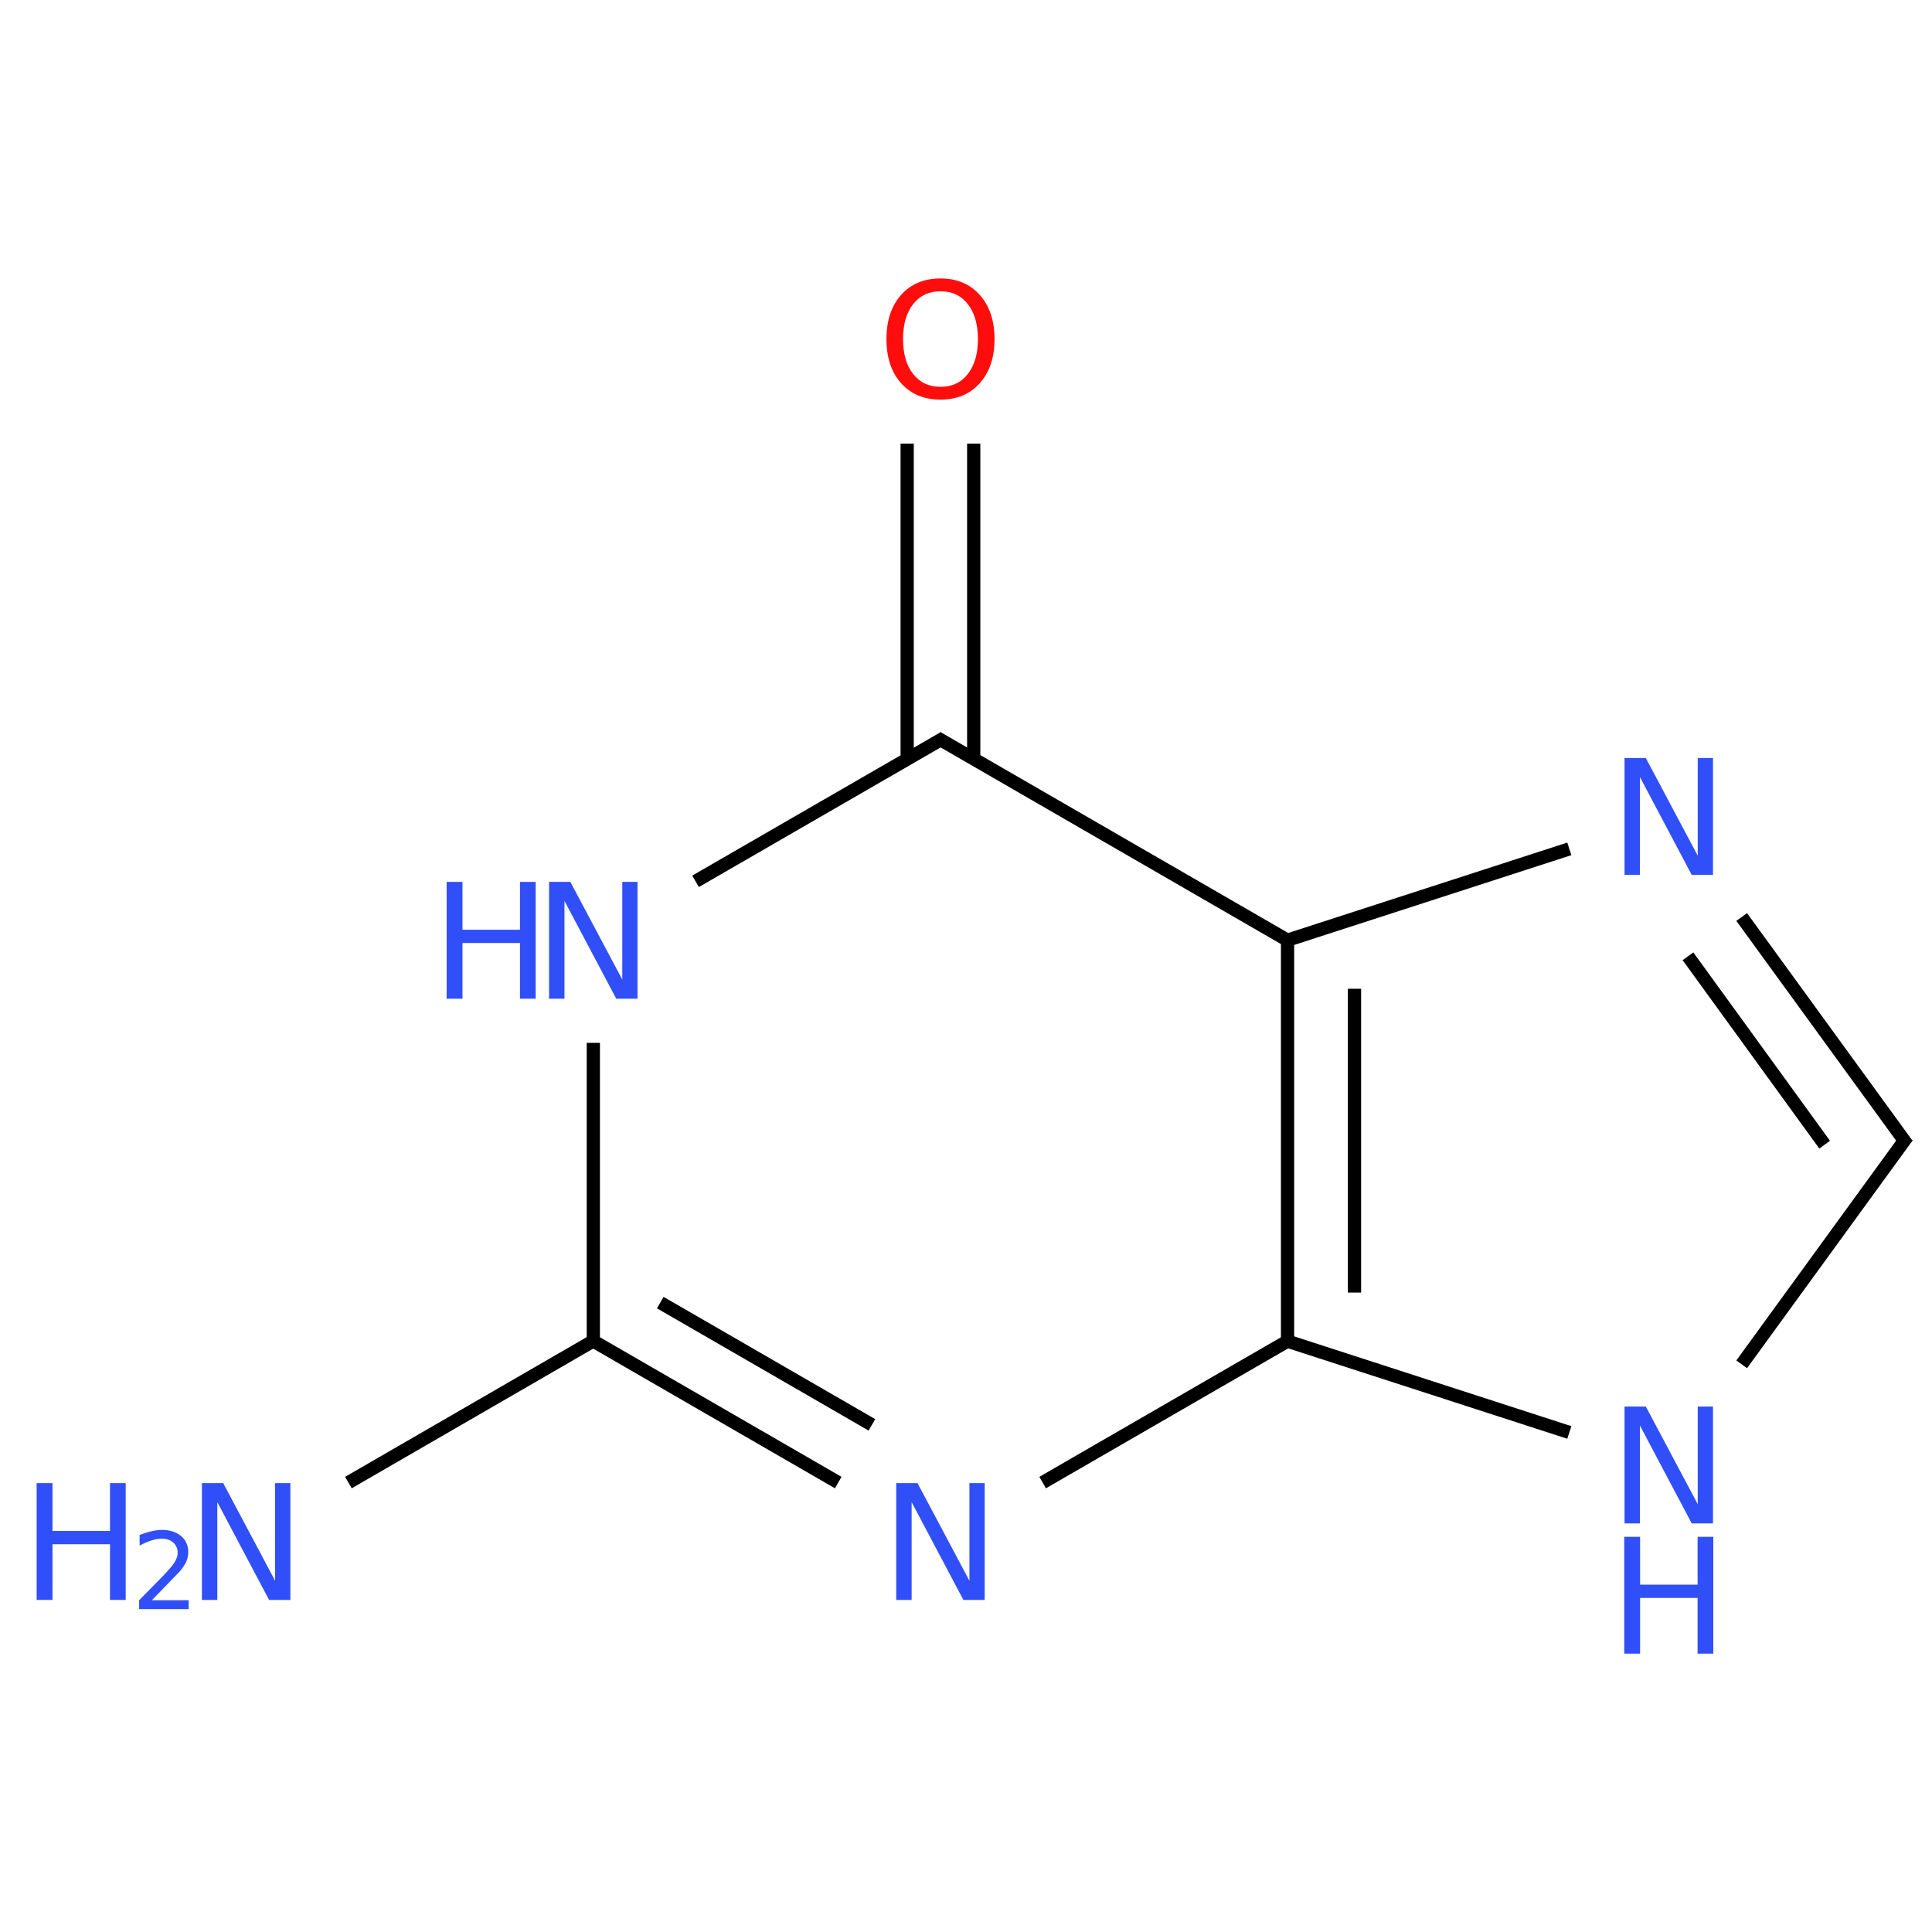 <?xml version="1.0" encoding="UTF-8"?>
<svg xmlns="http://www.w3.org/2000/svg" xmlns:xlink="http://www.w3.org/1999/xlink" width="200" height="200" viewBox="0 0 200 200">
<defs>
<g>
<g id="glyph-0-0">
<path d="M 0.828 2.938 L 0.828 -11.703 L 9.125 -11.703 L 9.125 2.938 Z M 1.766 2.016 L 8.203 2.016 L 8.203 -10.766 L 1.766 -10.766 Z M 1.766 2.016 "/>
</g>
<g id="glyph-0-1">
<path d="M 1.625 -12.094 L 3.828 -12.094 L 9.203 -1.984 L 9.203 -12.094 L 10.781 -12.094 L 10.781 0 L 8.578 0 L 3.219 -10.125 L 3.219 0 L 1.625 0 Z M 1.625 -12.094 "/>
</g>
<g id="glyph-0-2">
<path d="M 1.625 -12.094 L 3.266 -12.094 L 3.266 -7.141 L 9.219 -7.141 L 9.219 -12.094 L 10.844 -12.094 L 10.844 0 L 9.219 0 L 9.219 -5.766 L 3.266 -5.766 L 3.266 0 L 1.625 0 Z M 1.625 -12.094 "/>
</g>
<g id="glyph-0-3">
<path d="M 6.531 -10.984 C 5.344 -10.984 4.398 -10.539 3.703 -9.656 C 3.004 -8.77 2.656 -7.562 2.656 -6.031 C 2.656 -4.508 3.004 -3.305 3.703 -2.422 C 4.398 -1.535 5.344 -1.094 6.531 -1.094 C 7.727 -1.094 8.672 -1.535 9.359 -2.422 C 10.055 -3.305 10.406 -4.508 10.406 -6.031 C 10.406 -7.562 10.055 -8.77 9.359 -9.656 C 8.672 -10.539 7.727 -10.984 6.531 -10.984 Z M 6.531 -12.312 C 8.227 -12.312 9.582 -11.742 10.594 -10.609 C 11.613 -9.473 12.125 -7.945 12.125 -6.031 C 12.125 -4.125 11.613 -2.602 10.594 -1.469 C 9.582 -0.332 8.227 0.234 6.531 0.234 C 4.832 0.234 3.473 -0.332 2.453 -1.469 C 1.441 -2.602 0.938 -4.125 0.938 -6.031 C 0.938 -7.945 1.441 -9.473 2.453 -10.609 C 3.473 -11.742 4.832 -12.312 6.531 -12.312 Z M 6.531 -12.312 "/>
</g>
<g id="glyph-1-0">
<path d="M 0.547 1.953 L 0.547 -7.797 L 6.078 -7.797 L 6.078 1.953 Z M 1.172 1.344 L 5.469 1.344 L 5.469 -7.172 L 1.172 -7.172 Z M 1.172 1.344 "/>
</g>
<g id="glyph-1-1">
<path d="M 2.125 -0.922 L 5.938 -0.922 L 5.938 0 L 0.812 0 L 0.812 -0.922 C 1.227 -1.348 1.789 -1.922 2.5 -2.641 C 3.219 -3.367 3.664 -3.836 3.844 -4.047 C 4.195 -4.43 4.441 -4.758 4.578 -5.031 C 4.723 -5.301 4.797 -5.57 4.797 -5.844 C 4.797 -6.27 4.645 -6.617 4.344 -6.891 C 4.039 -7.16 3.648 -7.297 3.172 -7.297 C 2.828 -7.297 2.461 -7.234 2.078 -7.109 C 1.703 -6.992 1.297 -6.816 0.859 -6.578 L 0.859 -7.672 C 1.297 -7.848 1.707 -7.977 2.094 -8.062 C 2.477 -8.156 2.828 -8.203 3.141 -8.203 C 3.973 -8.203 4.641 -7.992 5.141 -7.578 C 5.641 -7.16 5.891 -6.602 5.891 -5.906 C 5.891 -5.57 5.828 -5.254 5.703 -4.953 C 5.578 -4.66 5.352 -4.316 5.031 -3.922 C 4.938 -3.816 4.645 -3.516 4.156 -3.016 C 3.676 -2.516 3 -1.816 2.125 -0.922 Z M 2.125 -0.922 "/>
</g>
</g>
</defs>
<path fill="none" stroke-width="0.033" stroke-linecap="butt" stroke-linejoin="miter" stroke="rgb(0%, 0%, 0%)" stroke-opacity="1" stroke-miterlimit="10" d="M 3.731 1.442 L 4.144 2.01 " transform="matrix(41.493, 0, 0, 41.493, 25.488, 35.095)"/>
<path fill="none" stroke-width="0.033" stroke-linecap="butt" stroke-linejoin="miter" stroke="rgb(0%, 0%, 0%)" stroke-opacity="1" stroke-miterlimit="10" d="M 3.597 1.54 L 3.938 2.01 " transform="matrix(41.493, 0, 0, 41.493, 25.488, 35.095)"/>
<path fill="none" stroke-width="0.033" stroke-linecap="butt" stroke-linejoin="miter" stroke="rgb(0%, 0%, 0%)" stroke-opacity="1" stroke-miterlimit="10" d="M 4.144 1.99 L 3.731 2.558 " transform="matrix(41.493, 0, 0, 41.493, 25.488, 35.095)"/>
<path fill="none" stroke-width="0.033" stroke-linecap="butt" stroke-linejoin="miter" stroke="rgb(0%, 0%, 0%)" stroke-opacity="1" stroke-miterlimit="10" d="M 3.301 2.728 L 2.591 2.498 " transform="matrix(41.493, 0, 0, 41.493, 25.488, 35.095)"/>
<path fill="none" stroke-width="0.033" stroke-linecap="butt" stroke-linejoin="miter" stroke="rgb(0%, 0%, 0%)" stroke-opacity="1" stroke-miterlimit="10" d="M 2.605 2.496 L 1.987 2.853 " transform="matrix(41.493, 0, 0, 41.493, 25.488, 35.095)"/>
<path fill="none" stroke-width="0.033" stroke-linecap="butt" stroke-linejoin="miter" stroke="rgb(0%, 0%, 0%)" stroke-opacity="1" stroke-miterlimit="10" d="M 1.477 2.853 L 0.866 2.5 " transform="matrix(41.493, 0, 0, 41.493, 25.488, 35.095)"/>
<path fill="none" stroke-width="0.033" stroke-linecap="butt" stroke-linejoin="miter" stroke="rgb(0%, 0%, 0%)" stroke-opacity="1" stroke-miterlimit="10" d="M 1.561 2.709 L 1.033 2.404 " transform="matrix(41.493, 0, 0, 41.493, 25.488, 35.095)"/>
<path fill="none" stroke-width="0.033" stroke-linecap="butt" stroke-linejoin="miter" stroke="rgb(0%, 0%, 0%)" stroke-opacity="1" stroke-miterlimit="10" d="M 0.866 2.51 L 0.866 1.756 " transform="matrix(41.493, 0, 0, 41.493, 25.488, 35.095)"/>
<path fill="none" stroke-width="0.033" stroke-linecap="butt" stroke-linejoin="miter" stroke="rgb(0%, 0%, 0%)" stroke-opacity="1" stroke-miterlimit="10" d="M 1.121 1.353 L 1.741 0.995 " transform="matrix(41.493, 0, 0, 41.493, 25.488, 35.095)"/>
<path fill="none" stroke-width="0.033" stroke-linecap="butt" stroke-linejoin="miter" stroke="rgb(0%, 0%, 0%)" stroke-opacity="1" stroke-miterlimit="10" d="M 1.724 0.995 L 2.605 1.504 " transform="matrix(41.493, 0, 0, 41.493, 25.488, 35.095)"/>
<path fill="none" stroke-width="0.033" stroke-linecap="butt" stroke-linejoin="miter" stroke="rgb(0%, 0%, 0%)" stroke-opacity="1" stroke-miterlimit="10" d="M 3.301 1.272 L 2.591 1.502 " transform="matrix(41.493, 0, 0, 41.493, 25.488, 35.095)"/>
<path fill="none" stroke-width="0.033" stroke-linecap="butt" stroke-linejoin="miter" stroke="rgb(0%, 0%, 0%)" stroke-opacity="1" stroke-miterlimit="10" d="M 2.598 2.5 L 2.598 1.5 " transform="matrix(41.493, 0, 0, 41.493, 25.488, 35.095)"/>
<path fill="none" stroke-width="0.033" stroke-linecap="butt" stroke-linejoin="miter" stroke="rgb(0%, 0%, 0%)" stroke-opacity="1" stroke-miterlimit="10" d="M 2.765 2.379 L 2.765 1.621 " transform="matrix(41.493, 0, 0, 41.493, 25.488, 35.095)"/>
<path fill="none" stroke-width="0.033" stroke-linecap="butt" stroke-linejoin="miter" stroke="rgb(0%, 0%, 0%)" stroke-opacity="1" stroke-miterlimit="10" d="M 1.815 1.048 L 1.815 0.261 " transform="matrix(41.493, 0, 0, 41.493, 25.488, 35.095)"/>
<path fill="none" stroke-width="0.033" stroke-linecap="butt" stroke-linejoin="miter" stroke="rgb(0%, 0%, 0%)" stroke-opacity="1" stroke-miterlimit="10" d="M 1.649 1.048 L 1.649 0.261 " transform="matrix(41.493, 0, 0, 41.493, 25.488, 35.095)"/>
<path fill="none" stroke-width="0.033" stroke-linecap="butt" stroke-linejoin="miter" stroke="rgb(0%, 0%, 0%)" stroke-opacity="1" stroke-miterlimit="10" d="M 0.874 2.495 L 0.255 2.853 " transform="matrix(41.493, 0, 0, 41.493, 25.488, 35.095)"/>
<g fill="rgb(19%, 31%, 97%)" fill-opacity="1">
<use xlink:href="#glyph-0-1" x="166.547" y="90.566"/>
</g>
<g fill="rgb(19%, 31%, 97%)" fill-opacity="1">
<use xlink:href="#glyph-0-1" x="166.547" y="157.699"/>
</g>
<g fill="rgb(19%, 31%, 97%)" fill-opacity="1">
<use xlink:href="#glyph-0-2" x="166.516" y="171.184"/>
</g>
<g fill="rgb(19%, 31%, 97%)" fill-opacity="1">
<use xlink:href="#glyph-0-1" x="91.152" y="165.625"/>
</g>
<g fill="rgb(19%, 31%, 97%)" fill-opacity="1">
<use xlink:href="#glyph-0-1" x="55.215" y="103.387"/>
</g>
<g fill="rgb(19%, 31%, 97%)" fill-opacity="1">
<use xlink:href="#glyph-0-2" x="44.609" y="103.387"/>
</g>
<g fill="rgb(100%, 5.1%, 5.1%)" fill-opacity="1">
<use xlink:href="#glyph-0-3" x="90.828" y="41.137"/>
</g>
<g fill="rgb(19%, 31%, 97%)" fill-opacity="1">
<use xlink:href="#glyph-0-1" x="19.277" y="165.625"/>
</g>
<g fill="rgb(19%, 31%, 97%)" fill-opacity="1">
<use xlink:href="#glyph-0-2" x="2.168" y="165.625"/>
</g>
<g fill="rgb(19%, 31%, 97%)" fill-opacity="1">
<use xlink:href="#glyph-1-1" x="13.594" y="166.578"/>
</g>
</svg>

